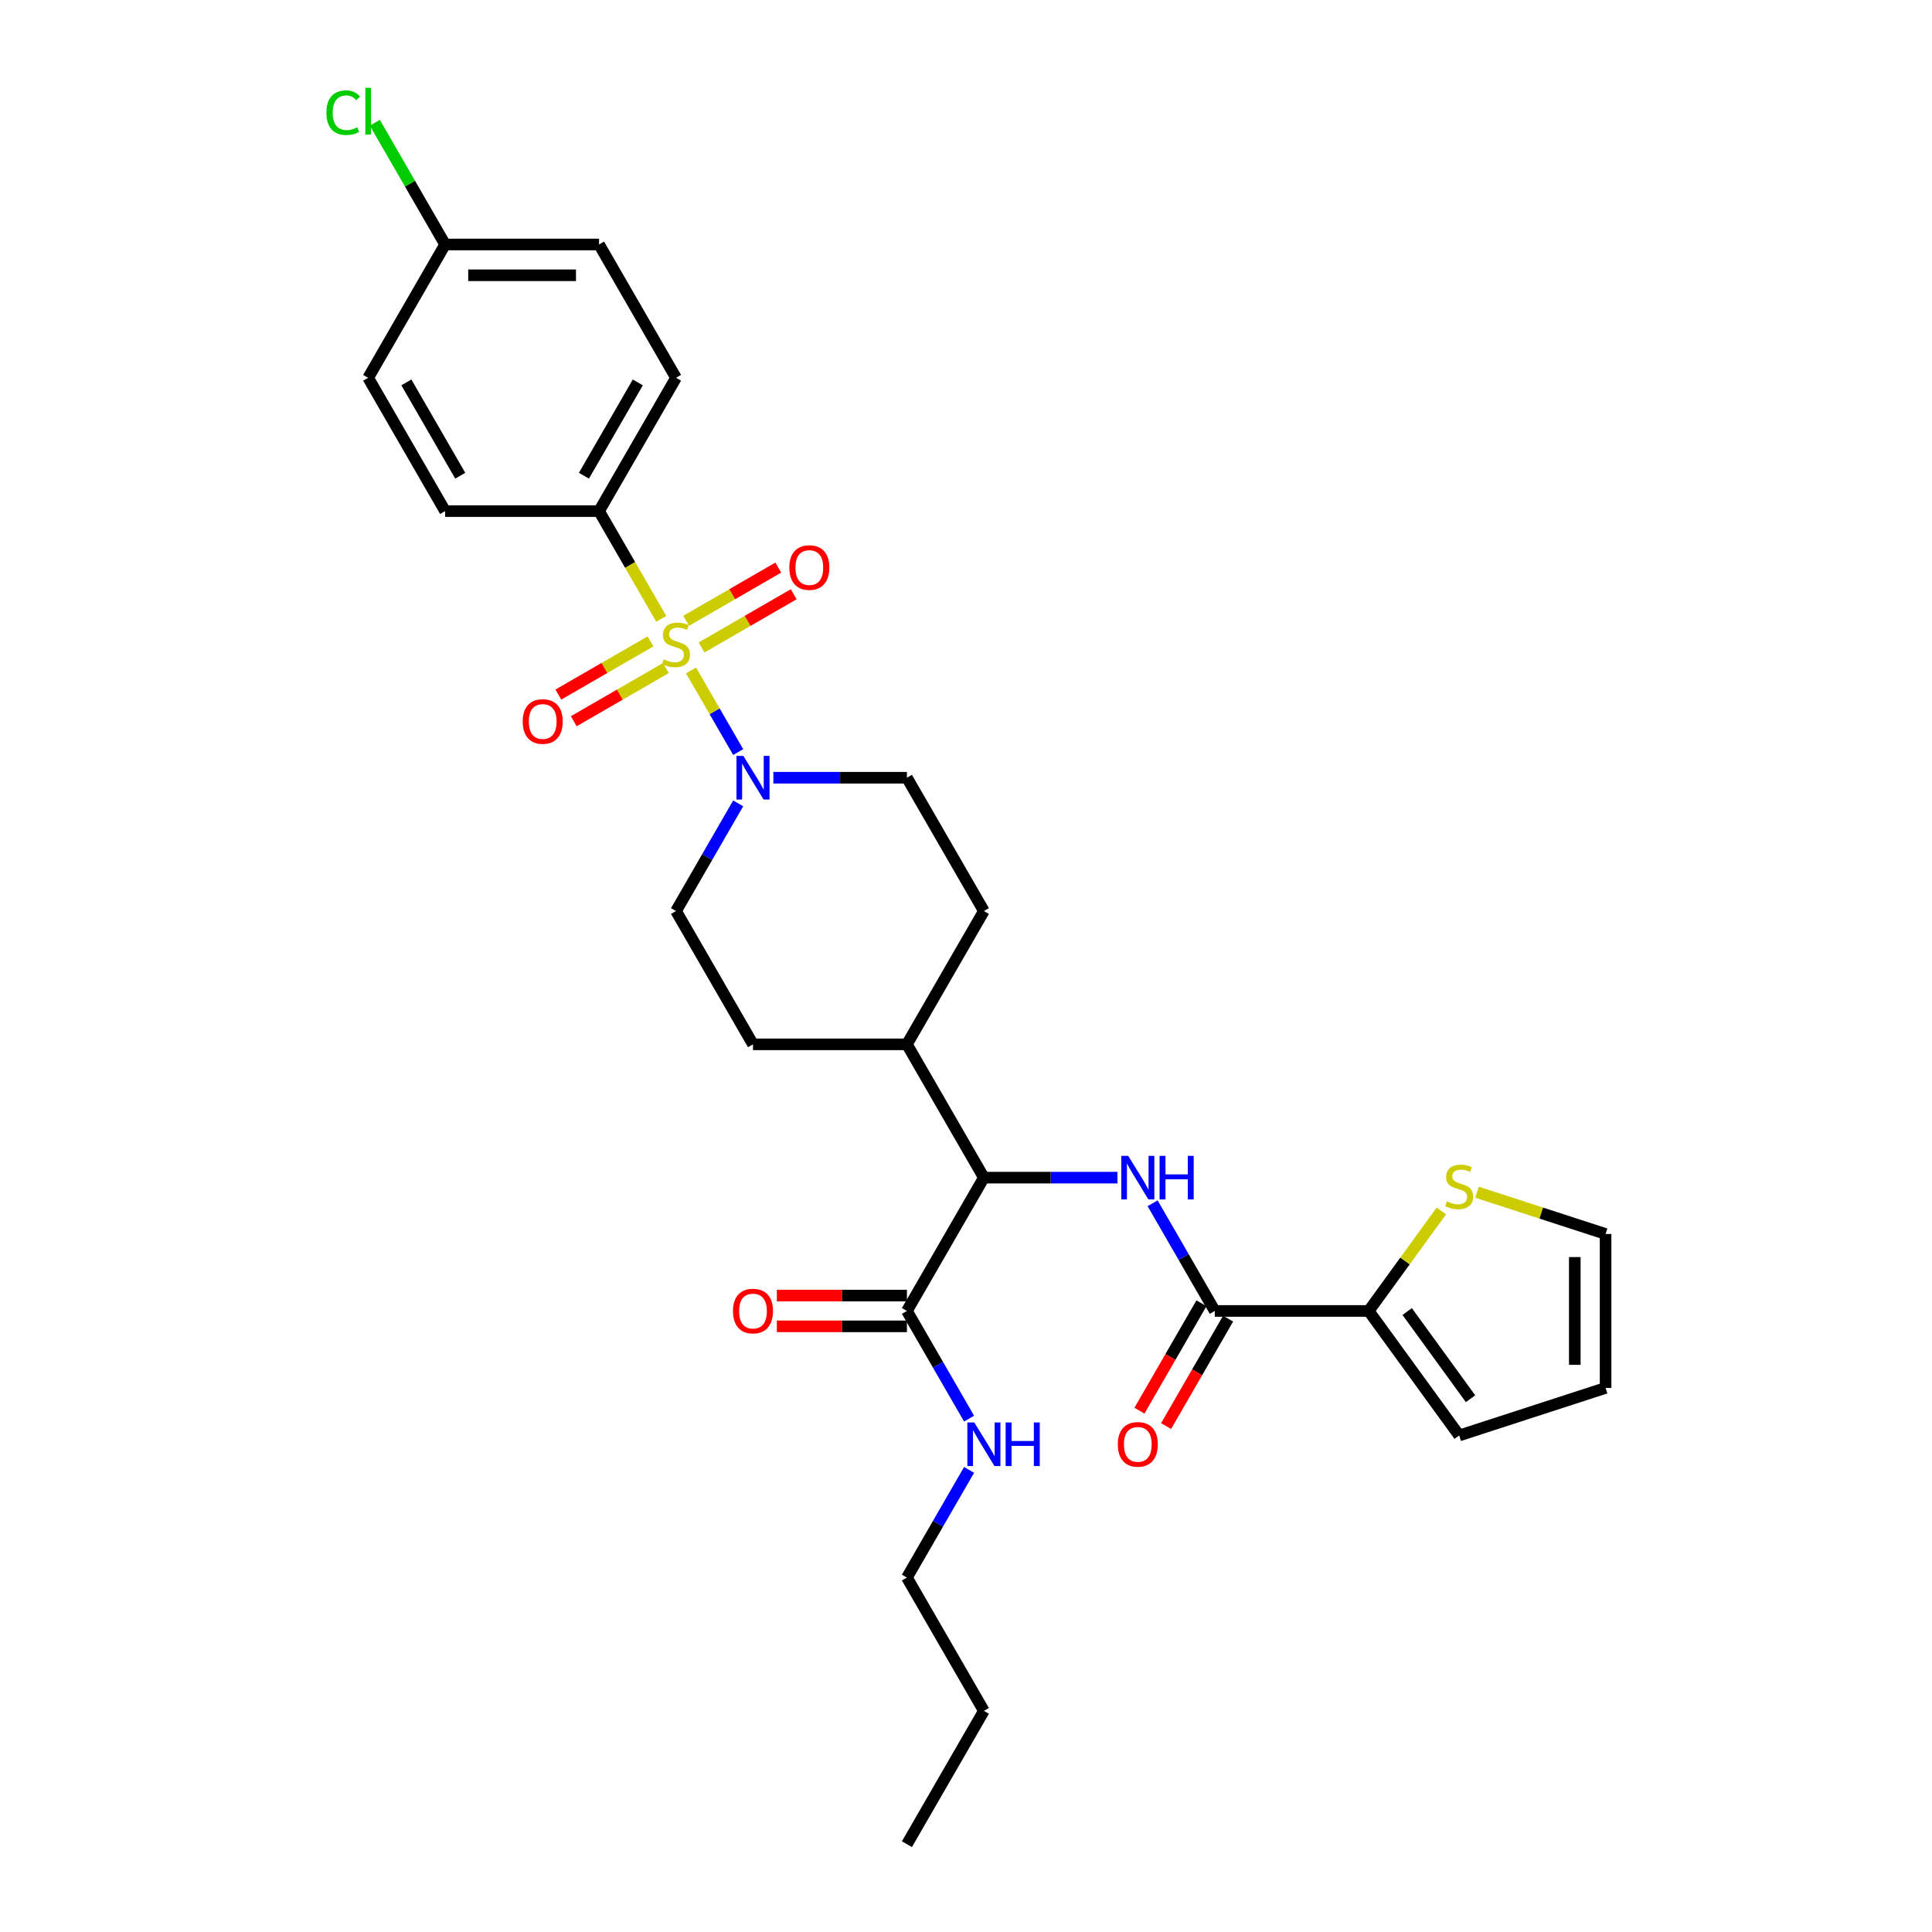 <?xml version='1.0' encoding='iso-8859-1'?>
<svg version='1.1' baseProfile='full'
              xmlns='http://www.w3.org/2000/svg'
                      xmlns:rdkit='http://www.rdkit.org/xml'
                      xmlns:xlink='http://www.w3.org/1999/xlink'
                  xml:space='preserve'
width='1000px' height='1000px' viewBox='0 0 1000 1000'>
<!-- END OF HEADER -->
<rect style='opacity:1.0;fill:#FFFFFF;stroke:none' width='1000' height='1000' x='0' y='0'> </rect>
<path class='bond-0' d='M 310.071,264.548 L 349.908,195.549' style='fill:none;fill-rule:evenodd;stroke:#000000;stroke-width:6px;stroke-linecap:butt;stroke-linejoin:miter;stroke-opacity:1' />
<path class='bond-0' d='M 302.247,246.231 L 330.133,197.931' style='fill:none;fill-rule:evenodd;stroke:#000000;stroke-width:6px;stroke-linecap:butt;stroke-linejoin:miter;stroke-opacity:1' />
<path class='bond-1' d='M 310.071,264.548 L 230.397,264.548' style='fill:none;fill-rule:evenodd;stroke:#000000;stroke-width:6px;stroke-linecap:butt;stroke-linejoin:miter;stroke-opacity:1' />
<path class='bond-2' d='M 310.071,264.548 L 326.167,292.427' style='fill:none;fill-rule:evenodd;stroke:#000000;stroke-width:6px;stroke-linecap:butt;stroke-linejoin:miter;stroke-opacity:1' />
<path class='bond-2' d='M 326.167,292.427 L 342.263,320.306' style='fill:none;fill-rule:evenodd;stroke:#CCCC00;stroke-width:6px;stroke-linecap:butt;stroke-linejoin:miter;stroke-opacity:1' />
<path class='bond-3' d='M 382.082,415.821 L 365.995,443.684' style='fill:none;fill-rule:evenodd;stroke:#0000FF;stroke-width:6px;stroke-linecap:butt;stroke-linejoin:miter;stroke-opacity:1' />
<path class='bond-3' d='M 365.995,443.684 L 349.908,471.547' style='fill:none;fill-rule:evenodd;stroke:#000000;stroke-width:6px;stroke-linecap:butt;stroke-linejoin:miter;stroke-opacity:1' />
<path class='bond-4' d='M 382.082,389.274 L 369.882,368.143' style='fill:none;fill-rule:evenodd;stroke:#0000FF;stroke-width:6px;stroke-linecap:butt;stroke-linejoin:miter;stroke-opacity:1' />
<path class='bond-4' d='M 369.882,368.143 L 357.682,347.012' style='fill:none;fill-rule:evenodd;stroke:#CCCC00;stroke-width:6px;stroke-linecap:butt;stroke-linejoin:miter;stroke-opacity:1' />
<path class='bond-5' d='M 400.294,402.548 L 434.857,402.548' style='fill:none;fill-rule:evenodd;stroke:#0000FF;stroke-width:6px;stroke-linecap:butt;stroke-linejoin:miter;stroke-opacity:1' />
<path class='bond-5' d='M 434.857,402.548 L 469.419,402.548' style='fill:none;fill-rule:evenodd;stroke:#000000;stroke-width:6px;stroke-linecap:butt;stroke-linejoin:miter;stroke-opacity:1' />
<path class='bond-6' d='M 336.698,331.975 L 312.853,345.742' style='fill:none;fill-rule:evenodd;stroke:#CCCC00;stroke-width:6px;stroke-linecap:butt;stroke-linejoin:miter;stroke-opacity:1' />
<path class='bond-6' d='M 312.853,345.742 L 289.008,359.509' style='fill:none;fill-rule:evenodd;stroke:#FF0000;stroke-width:6px;stroke-linecap:butt;stroke-linejoin:miter;stroke-opacity:1' />
<path class='bond-6' d='M 344.666,345.775 L 320.821,359.542' style='fill:none;fill-rule:evenodd;stroke:#CCCC00;stroke-width:6px;stroke-linecap:butt;stroke-linejoin:miter;stroke-opacity:1' />
<path class='bond-6' d='M 320.821,359.542 L 296.976,373.309' style='fill:none;fill-rule:evenodd;stroke:#FF0000;stroke-width:6px;stroke-linecap:butt;stroke-linejoin:miter;stroke-opacity:1' />
<path class='bond-7' d='M 363.118,335.121 L 386.964,321.354' style='fill:none;fill-rule:evenodd;stroke:#CCCC00;stroke-width:6px;stroke-linecap:butt;stroke-linejoin:miter;stroke-opacity:1' />
<path class='bond-7' d='M 386.964,321.354 L 410.809,307.587' style='fill:none;fill-rule:evenodd;stroke:#FF0000;stroke-width:6px;stroke-linecap:butt;stroke-linejoin:miter;stroke-opacity:1' />
<path class='bond-7' d='M 355.151,321.321 L 378.996,307.554' style='fill:none;fill-rule:evenodd;stroke:#CCCC00;stroke-width:6px;stroke-linecap:butt;stroke-linejoin:miter;stroke-opacity:1' />
<path class='bond-7' d='M 378.996,307.554 L 402.841,293.787' style='fill:none;fill-rule:evenodd;stroke:#FF0000;stroke-width:6px;stroke-linecap:butt;stroke-linejoin:miter;stroke-opacity:1' />
<path class='bond-8' d='M 349.908,195.549 L 310.071,126.549' style='fill:none;fill-rule:evenodd;stroke:#000000;stroke-width:6px;stroke-linecap:butt;stroke-linejoin:miter;stroke-opacity:1' />
<path class='bond-9' d='M 230.397,264.548 L 190.56,195.549' style='fill:none;fill-rule:evenodd;stroke:#000000;stroke-width:6px;stroke-linecap:butt;stroke-linejoin:miter;stroke-opacity:1' />
<path class='bond-9' d='M 238.222,246.231 L 210.336,197.931' style='fill:none;fill-rule:evenodd;stroke:#000000;stroke-width:6px;stroke-linecap:butt;stroke-linejoin:miter;stroke-opacity:1' />
<path class='bond-10' d='M 469.419,816.546 L 509.256,885.546' style='fill:none;fill-rule:evenodd;stroke:#000000;stroke-width:6px;stroke-linecap:butt;stroke-linejoin:miter;stroke-opacity:1' />
<path class='bond-11' d='M 469.419,816.546 L 485.506,788.683' style='fill:none;fill-rule:evenodd;stroke:#000000;stroke-width:6px;stroke-linecap:butt;stroke-linejoin:miter;stroke-opacity:1' />
<path class='bond-11' d='M 485.506,788.683 L 501.593,760.82' style='fill:none;fill-rule:evenodd;stroke:#0000FF;stroke-width:6px;stroke-linecap:butt;stroke-linejoin:miter;stroke-opacity:1' />
<path class='bond-12' d='M 469.419,670.579 L 435.757,670.579' style='fill:none;fill-rule:evenodd;stroke:#000000;stroke-width:6px;stroke-linecap:butt;stroke-linejoin:miter;stroke-opacity:1' />
<path class='bond-12' d='M 435.757,670.579 L 402.095,670.579' style='fill:none;fill-rule:evenodd;stroke:#FF0000;stroke-width:6px;stroke-linecap:butt;stroke-linejoin:miter;stroke-opacity:1' />
<path class='bond-12' d='M 469.419,686.514 L 435.757,686.514' style='fill:none;fill-rule:evenodd;stroke:#000000;stroke-width:6px;stroke-linecap:butt;stroke-linejoin:miter;stroke-opacity:1' />
<path class='bond-12' d='M 435.757,686.514 L 402.095,686.514' style='fill:none;fill-rule:evenodd;stroke:#FF0000;stroke-width:6px;stroke-linecap:butt;stroke-linejoin:miter;stroke-opacity:1' />
<path class='bond-13' d='M 469.419,678.547 L 485.506,706.41' style='fill:none;fill-rule:evenodd;stroke:#000000;stroke-width:6px;stroke-linecap:butt;stroke-linejoin:miter;stroke-opacity:1' />
<path class='bond-13' d='M 485.506,706.41 L 501.593,734.273' style='fill:none;fill-rule:evenodd;stroke:#0000FF;stroke-width:6px;stroke-linecap:butt;stroke-linejoin:miter;stroke-opacity:1' />
<path class='bond-14' d='M 469.419,678.547 L 509.256,609.547' style='fill:none;fill-rule:evenodd;stroke:#000000;stroke-width:6px;stroke-linecap:butt;stroke-linejoin:miter;stroke-opacity:1' />
<path class='bond-15' d='M 509.256,885.546 L 469.419,954.545' style='fill:none;fill-rule:evenodd;stroke:#000000;stroke-width:6px;stroke-linecap:butt;stroke-linejoin:miter;stroke-opacity:1' />
<path class='bond-16' d='M 708.441,678.547 L 727.244,652.667' style='fill:none;fill-rule:evenodd;stroke:#000000;stroke-width:6px;stroke-linecap:butt;stroke-linejoin:miter;stroke-opacity:1' />
<path class='bond-16' d='M 727.244,652.667 L 746.046,626.788' style='fill:none;fill-rule:evenodd;stroke:#CCCC00;stroke-width:6px;stroke-linecap:butt;stroke-linejoin:miter;stroke-opacity:1' />
<path class='bond-17' d='M 708.441,678.547 L 755.273,743.004' style='fill:none;fill-rule:evenodd;stroke:#000000;stroke-width:6px;stroke-linecap:butt;stroke-linejoin:miter;stroke-opacity:1' />
<path class='bond-17' d='M 728.358,678.849 L 761.14,723.969' style='fill:none;fill-rule:evenodd;stroke:#000000;stroke-width:6px;stroke-linecap:butt;stroke-linejoin:miter;stroke-opacity:1' />
<path class='bond-18' d='M 708.441,678.547 L 628.767,678.547' style='fill:none;fill-rule:evenodd;stroke:#000000;stroke-width:6px;stroke-linecap:butt;stroke-linejoin:miter;stroke-opacity:1' />
<path class='bond-19' d='M 596.594,622.821 L 612.681,650.684' style='fill:none;fill-rule:evenodd;stroke:#0000FF;stroke-width:6px;stroke-linecap:butt;stroke-linejoin:miter;stroke-opacity:1' />
<path class='bond-19' d='M 612.681,650.684 L 628.767,678.547' style='fill:none;fill-rule:evenodd;stroke:#000000;stroke-width:6px;stroke-linecap:butt;stroke-linejoin:miter;stroke-opacity:1' />
<path class='bond-20' d='M 578.382,609.547 L 543.819,609.547' style='fill:none;fill-rule:evenodd;stroke:#0000FF;stroke-width:6px;stroke-linecap:butt;stroke-linejoin:miter;stroke-opacity:1' />
<path class='bond-20' d='M 543.819,609.547 L 509.256,609.547' style='fill:none;fill-rule:evenodd;stroke:#000000;stroke-width:6px;stroke-linecap:butt;stroke-linejoin:miter;stroke-opacity:1' />
<path class='bond-21' d='M 621.868,674.563 L 605.818,702.362' style='fill:none;fill-rule:evenodd;stroke:#000000;stroke-width:6px;stroke-linecap:butt;stroke-linejoin:miter;stroke-opacity:1' />
<path class='bond-21' d='M 605.818,702.362 L 589.768,730.161' style='fill:none;fill-rule:evenodd;stroke:#FF0000;stroke-width:6px;stroke-linecap:butt;stroke-linejoin:miter;stroke-opacity:1' />
<path class='bond-21' d='M 635.667,682.53 L 619.618,710.33' style='fill:none;fill-rule:evenodd;stroke:#000000;stroke-width:6px;stroke-linecap:butt;stroke-linejoin:miter;stroke-opacity:1' />
<path class='bond-21' d='M 619.618,710.33 L 603.568,738.129' style='fill:none;fill-rule:evenodd;stroke:#FF0000;stroke-width:6px;stroke-linecap:butt;stroke-linejoin:miter;stroke-opacity:1' />
<path class='bond-22' d='M 764.499,617.087 L 797.773,627.898' style='fill:none;fill-rule:evenodd;stroke:#CCCC00;stroke-width:6px;stroke-linecap:butt;stroke-linejoin:miter;stroke-opacity:1' />
<path class='bond-22' d='M 797.773,627.898 L 831.047,638.71' style='fill:none;fill-rule:evenodd;stroke:#000000;stroke-width:6px;stroke-linecap:butt;stroke-linejoin:miter;stroke-opacity:1' />
<path class='bond-23' d='M 389.745,540.547 L 349.908,471.547' style='fill:none;fill-rule:evenodd;stroke:#000000;stroke-width:6px;stroke-linecap:butt;stroke-linejoin:miter;stroke-opacity:1' />
<path class='bond-24' d='M 389.745,540.547 L 469.419,540.547' style='fill:none;fill-rule:evenodd;stroke:#000000;stroke-width:6px;stroke-linecap:butt;stroke-linejoin:miter;stroke-opacity:1' />
<path class='bond-25' d='M 469.419,540.547 L 509.256,471.547' style='fill:none;fill-rule:evenodd;stroke:#000000;stroke-width:6px;stroke-linecap:butt;stroke-linejoin:miter;stroke-opacity:1' />
<path class='bond-26' d='M 469.419,540.547 L 509.256,609.547' style='fill:none;fill-rule:evenodd;stroke:#000000;stroke-width:6px;stroke-linecap:butt;stroke-linejoin:miter;stroke-opacity:1' />
<path class='bond-27' d='M 509.256,471.547 L 469.419,402.548' style='fill:none;fill-rule:evenodd;stroke:#000000;stroke-width:6px;stroke-linecap:butt;stroke-linejoin:miter;stroke-opacity:1' />
<path class='bond-28' d='M 755.273,743.004 L 831.047,718.384' style='fill:none;fill-rule:evenodd;stroke:#000000;stroke-width:6px;stroke-linecap:butt;stroke-linejoin:miter;stroke-opacity:1' />
<path class='bond-29' d='M 831.047,638.71 L 831.047,718.384' style='fill:none;fill-rule:evenodd;stroke:#000000;stroke-width:6px;stroke-linecap:butt;stroke-linejoin:miter;stroke-opacity:1' />
<path class='bond-29' d='M 815.112,650.661 L 815.112,706.432' style='fill:none;fill-rule:evenodd;stroke:#000000;stroke-width:6px;stroke-linecap:butt;stroke-linejoin:miter;stroke-opacity:1' />
<path class='bond-30' d='M 230.397,126.549 L 190.56,195.549' style='fill:none;fill-rule:evenodd;stroke:#000000;stroke-width:6px;stroke-linecap:butt;stroke-linejoin:miter;stroke-opacity:1' />
<path class='bond-31' d='M 230.397,126.549 L 212.208,95.043' style='fill:none;fill-rule:evenodd;stroke:#000000;stroke-width:6px;stroke-linecap:butt;stroke-linejoin:miter;stroke-opacity:1' />
<path class='bond-31' d='M 212.208,95.043 L 194.018,63.538' style='fill:none;fill-rule:evenodd;stroke:#00CC00;stroke-width:6px;stroke-linecap:butt;stroke-linejoin:miter;stroke-opacity:1' />
<path class='bond-32' d='M 230.397,126.549 L 310.071,126.549' style='fill:none;fill-rule:evenodd;stroke:#000000;stroke-width:6px;stroke-linecap:butt;stroke-linejoin:miter;stroke-opacity:1' />
<path class='bond-32' d='M 242.349,142.484 L 298.12,142.484' style='fill:none;fill-rule:evenodd;stroke:#000000;stroke-width:6px;stroke-linecap:butt;stroke-linejoin:miter;stroke-opacity:1' />
<path  class='atom-1' d='M 384.758 391.266
L 392.152 403.217
Q 392.885 404.396, 394.064 406.531
Q 395.243 408.667, 395.307 408.794
L 395.307 391.266
L 398.302 391.266
L 398.302 413.83
L 395.211 413.83
L 387.276 400.763
Q 386.351 399.233, 385.363 397.48
Q 384.407 395.728, 384.12 395.186
L 384.12 413.83
L 381.188 413.83
L 381.188 391.266
L 384.758 391.266
' fill='#0000FF'/>
<path  class='atom-2' d='M 343.535 341.292
Q 343.789 341.388, 344.841 341.834
Q 345.893 342.28, 347.04 342.567
Q 348.219 342.822, 349.367 342.822
Q 351.502 342.822, 352.745 341.802
Q 353.988 340.75, 353.988 338.934
Q 353.988 337.691, 353.35 336.926
Q 352.745 336.161, 351.789 335.747
Q 350.833 335.333, 349.239 334.855
Q 347.231 334.249, 346.02 333.675
Q 344.841 333.102, 343.981 331.891
Q 343.152 330.68, 343.152 328.64
Q 343.152 325.804, 345.064 324.051
Q 347.008 322.298, 350.833 322.298
Q 353.446 322.298, 356.41 323.541
L 355.677 325.995
Q 352.968 324.879, 350.928 324.879
Q 348.729 324.879, 347.518 325.804
Q 346.307 326.696, 346.339 328.258
Q 346.339 329.469, 346.945 330.202
Q 347.582 330.935, 348.474 331.349
Q 349.399 331.763, 350.928 332.241
Q 352.968 332.879, 354.179 333.516
Q 355.39 334.153, 356.25 335.46
Q 357.143 336.735, 357.143 338.934
Q 357.143 342.057, 355.039 343.746
Q 352.968 345.403, 349.494 345.403
Q 347.486 345.403, 345.957 344.957
Q 344.459 344.543, 342.674 343.81
L 343.535 341.292
' fill='#CCCC00'/>
<path  class='atom-3' d='M 270.551 373.449
Q 270.551 368.031, 273.228 365.003
Q 275.905 361.976, 280.909 361.976
Q 285.912 361.976, 288.589 365.003
Q 291.266 368.031, 291.266 373.449
Q 291.266 378.93, 288.557 382.053
Q 285.848 385.145, 280.909 385.145
Q 275.937 385.145, 273.228 382.053
Q 270.551 378.962, 270.551 373.449
M 280.909 382.595
Q 284.351 382.595, 286.199 380.301
Q 288.079 377.974, 288.079 373.449
Q 288.079 369.019, 286.199 366.788
Q 284.351 364.525, 280.909 364.525
Q 277.467 364.525, 275.586 366.756
Q 273.738 368.987, 273.738 373.449
Q 273.738 378.006, 275.586 380.301
Q 277.467 382.595, 280.909 382.595
' fill='#FF0000'/>
<path  class='atom-4' d='M 408.551 293.775
Q 408.551 288.357, 411.228 285.329
Q 413.905 282.302, 418.908 282.302
Q 423.912 282.302, 426.589 285.329
Q 429.266 288.357, 429.266 293.775
Q 429.266 299.256, 426.557 302.379
Q 423.848 305.471, 418.908 305.471
Q 413.936 305.471, 411.228 302.379
Q 408.551 299.288, 408.551 293.775
M 418.908 302.921
Q 422.35 302.921, 424.199 300.627
Q 426.079 298.3, 426.079 293.775
Q 426.079 289.345, 424.199 287.114
Q 422.35 284.851, 418.908 284.851
Q 415.466 284.851, 413.586 287.082
Q 411.737 289.313, 411.737 293.775
Q 411.737 298.332, 413.586 300.627
Q 415.466 302.921, 418.908 302.921
' fill='#FF0000'/>
<path  class='atom-9' d='M 379.388 678.61
Q 379.388 673.192, 382.065 670.165
Q 384.742 667.137, 389.745 667.137
Q 394.749 667.137, 397.426 670.165
Q 400.103 673.192, 400.103 678.61
Q 400.103 684.092, 397.394 687.215
Q 394.685 690.306, 389.745 690.306
Q 384.774 690.306, 382.065 687.215
Q 379.388 684.124, 379.388 678.61
M 389.745 687.757
Q 393.187 687.757, 395.036 685.462
Q 396.916 683.136, 396.916 678.61
Q 396.916 674.18, 395.036 671.95
Q 393.187 669.687, 389.745 669.687
Q 386.304 669.687, 384.423 671.918
Q 382.575 674.149, 382.575 678.61
Q 382.575 683.168, 384.423 685.462
Q 386.304 687.757, 389.745 687.757
' fill='#FF0000'/>
<path  class='atom-10' d='M 504.269 736.264
L 511.663 748.216
Q 512.396 749.395, 513.575 751.53
Q 514.754 753.665, 514.818 753.793
L 514.818 736.264
L 517.813 736.264
L 517.813 758.828
L 514.722 758.828
L 506.787 745.762
Q 505.862 744.232, 504.874 742.479
Q 503.918 740.726, 503.631 740.184
L 503.631 758.828
L 500.699 758.828
L 500.699 736.264
L 504.269 736.264
' fill='#0000FF'/>
<path  class='atom-10' d='M 520.522 736.264
L 523.582 736.264
L 523.582 745.857
L 535.119 745.857
L 535.119 736.264
L 538.178 736.264
L 538.178 758.828
L 535.119 758.828
L 535.119 748.407
L 523.582 748.407
L 523.582 758.828
L 520.522 758.828
L 520.522 736.264
' fill='#0000FF'/>
<path  class='atom-13' d='M 583.943 598.265
L 591.337 610.216
Q 592.07 611.395, 593.249 613.531
Q 594.428 615.666, 594.492 615.793
L 594.492 598.265
L 597.487 598.265
L 597.487 620.829
L 594.396 620.829
L 586.461 607.762
Q 585.536 606.232, 584.548 604.48
Q 583.592 602.727, 583.305 602.185
L 583.305 620.829
L 580.373 620.829
L 580.373 598.265
L 583.943 598.265
' fill='#0000FF'/>
<path  class='atom-13' d='M 600.196 598.265
L 603.256 598.265
L 603.256 607.858
L 614.793 607.858
L 614.793 598.265
L 617.852 598.265
L 617.852 620.829
L 614.793 620.829
L 614.793 610.407
L 603.256 610.407
L 603.256 620.829
L 600.196 620.829
L 600.196 598.265
' fill='#0000FF'/>
<path  class='atom-15' d='M 578.573 747.61
Q 578.573 742.192, 581.25 739.165
Q 583.927 736.137, 588.93 736.137
Q 593.934 736.137, 596.611 739.165
Q 599.288 742.192, 599.288 747.61
Q 599.288 753.092, 596.579 756.215
Q 593.87 759.306, 588.93 759.306
Q 583.959 759.306, 581.25 756.215
Q 578.573 753.123, 578.573 747.61
M 588.93 756.757
Q 592.372 756.757, 594.221 754.462
Q 596.101 752.136, 596.101 747.61
Q 596.101 743.18, 594.221 740.949
Q 592.372 738.687, 588.93 738.687
Q 585.489 738.687, 583.608 740.917
Q 581.76 743.148, 581.76 747.61
Q 581.76 752.167, 583.608 754.462
Q 585.489 756.757, 588.93 756.757
' fill='#FF0000'/>
<path  class='atom-16' d='M 748.899 621.833
Q 749.154 621.929, 750.205 622.375
Q 751.257 622.821, 752.404 623.108
Q 753.584 623.363, 754.731 623.363
Q 756.866 623.363, 758.109 622.343
Q 759.352 621.291, 759.352 619.475
Q 759.352 618.232, 758.715 617.467
Q 758.109 616.702, 757.153 616.288
Q 756.197 615.874, 754.603 615.396
Q 752.596 614.79, 751.385 614.216
Q 750.205 613.643, 749.345 612.432
Q 748.516 611.221, 748.516 609.181
Q 748.516 606.345, 750.429 604.592
Q 752.373 602.839, 756.197 602.839
Q 758.81 602.839, 761.774 604.082
L 761.041 606.536
Q 758.332 605.42, 756.293 605.42
Q 754.094 605.42, 752.882 606.345
Q 751.671 607.237, 751.703 608.799
Q 751.703 610.01, 752.309 610.743
Q 752.946 611.476, 753.839 611.89
Q 754.763 612.304, 756.293 612.782
Q 758.332 613.42, 759.543 614.057
Q 760.754 614.694, 761.615 616.001
Q 762.507 617.276, 762.507 619.475
Q 762.507 622.598, 760.404 624.287
Q 758.332 625.944, 754.858 625.944
Q 752.851 625.944, 751.321 625.498
Q 749.823 625.084, 748.038 624.351
L 748.899 621.833
' fill='#CCCC00'/>
<path  class='atom-30' d='M 168.953 58.33
Q 168.953 52.721, 171.566 49.789
Q 174.211 46.825, 179.215 46.825
Q 183.868 46.825, 186.354 50.108
L 184.25 51.828
Q 182.434 49.438, 179.215 49.438
Q 175.805 49.438, 173.988 51.733
Q 172.203 53.996, 172.203 58.33
Q 172.203 62.792, 174.052 65.086
Q 175.932 67.381, 179.565 67.381
Q 182.051 67.381, 184.951 65.883
L 185.844 68.273
Q 184.665 69.038, 182.88 69.484
Q 181.095 69.93, 179.119 69.93
Q 174.211 69.93, 171.566 66.935
Q 168.953 63.939, 168.953 58.33
' fill='#00CC00'/>
<path  class='atom-30' d='M 189.094 45.455
L 192.026 45.455
L 192.026 69.644
L 189.094 69.644
L 189.094 45.455
' fill='#00CC00'/>
</svg>
